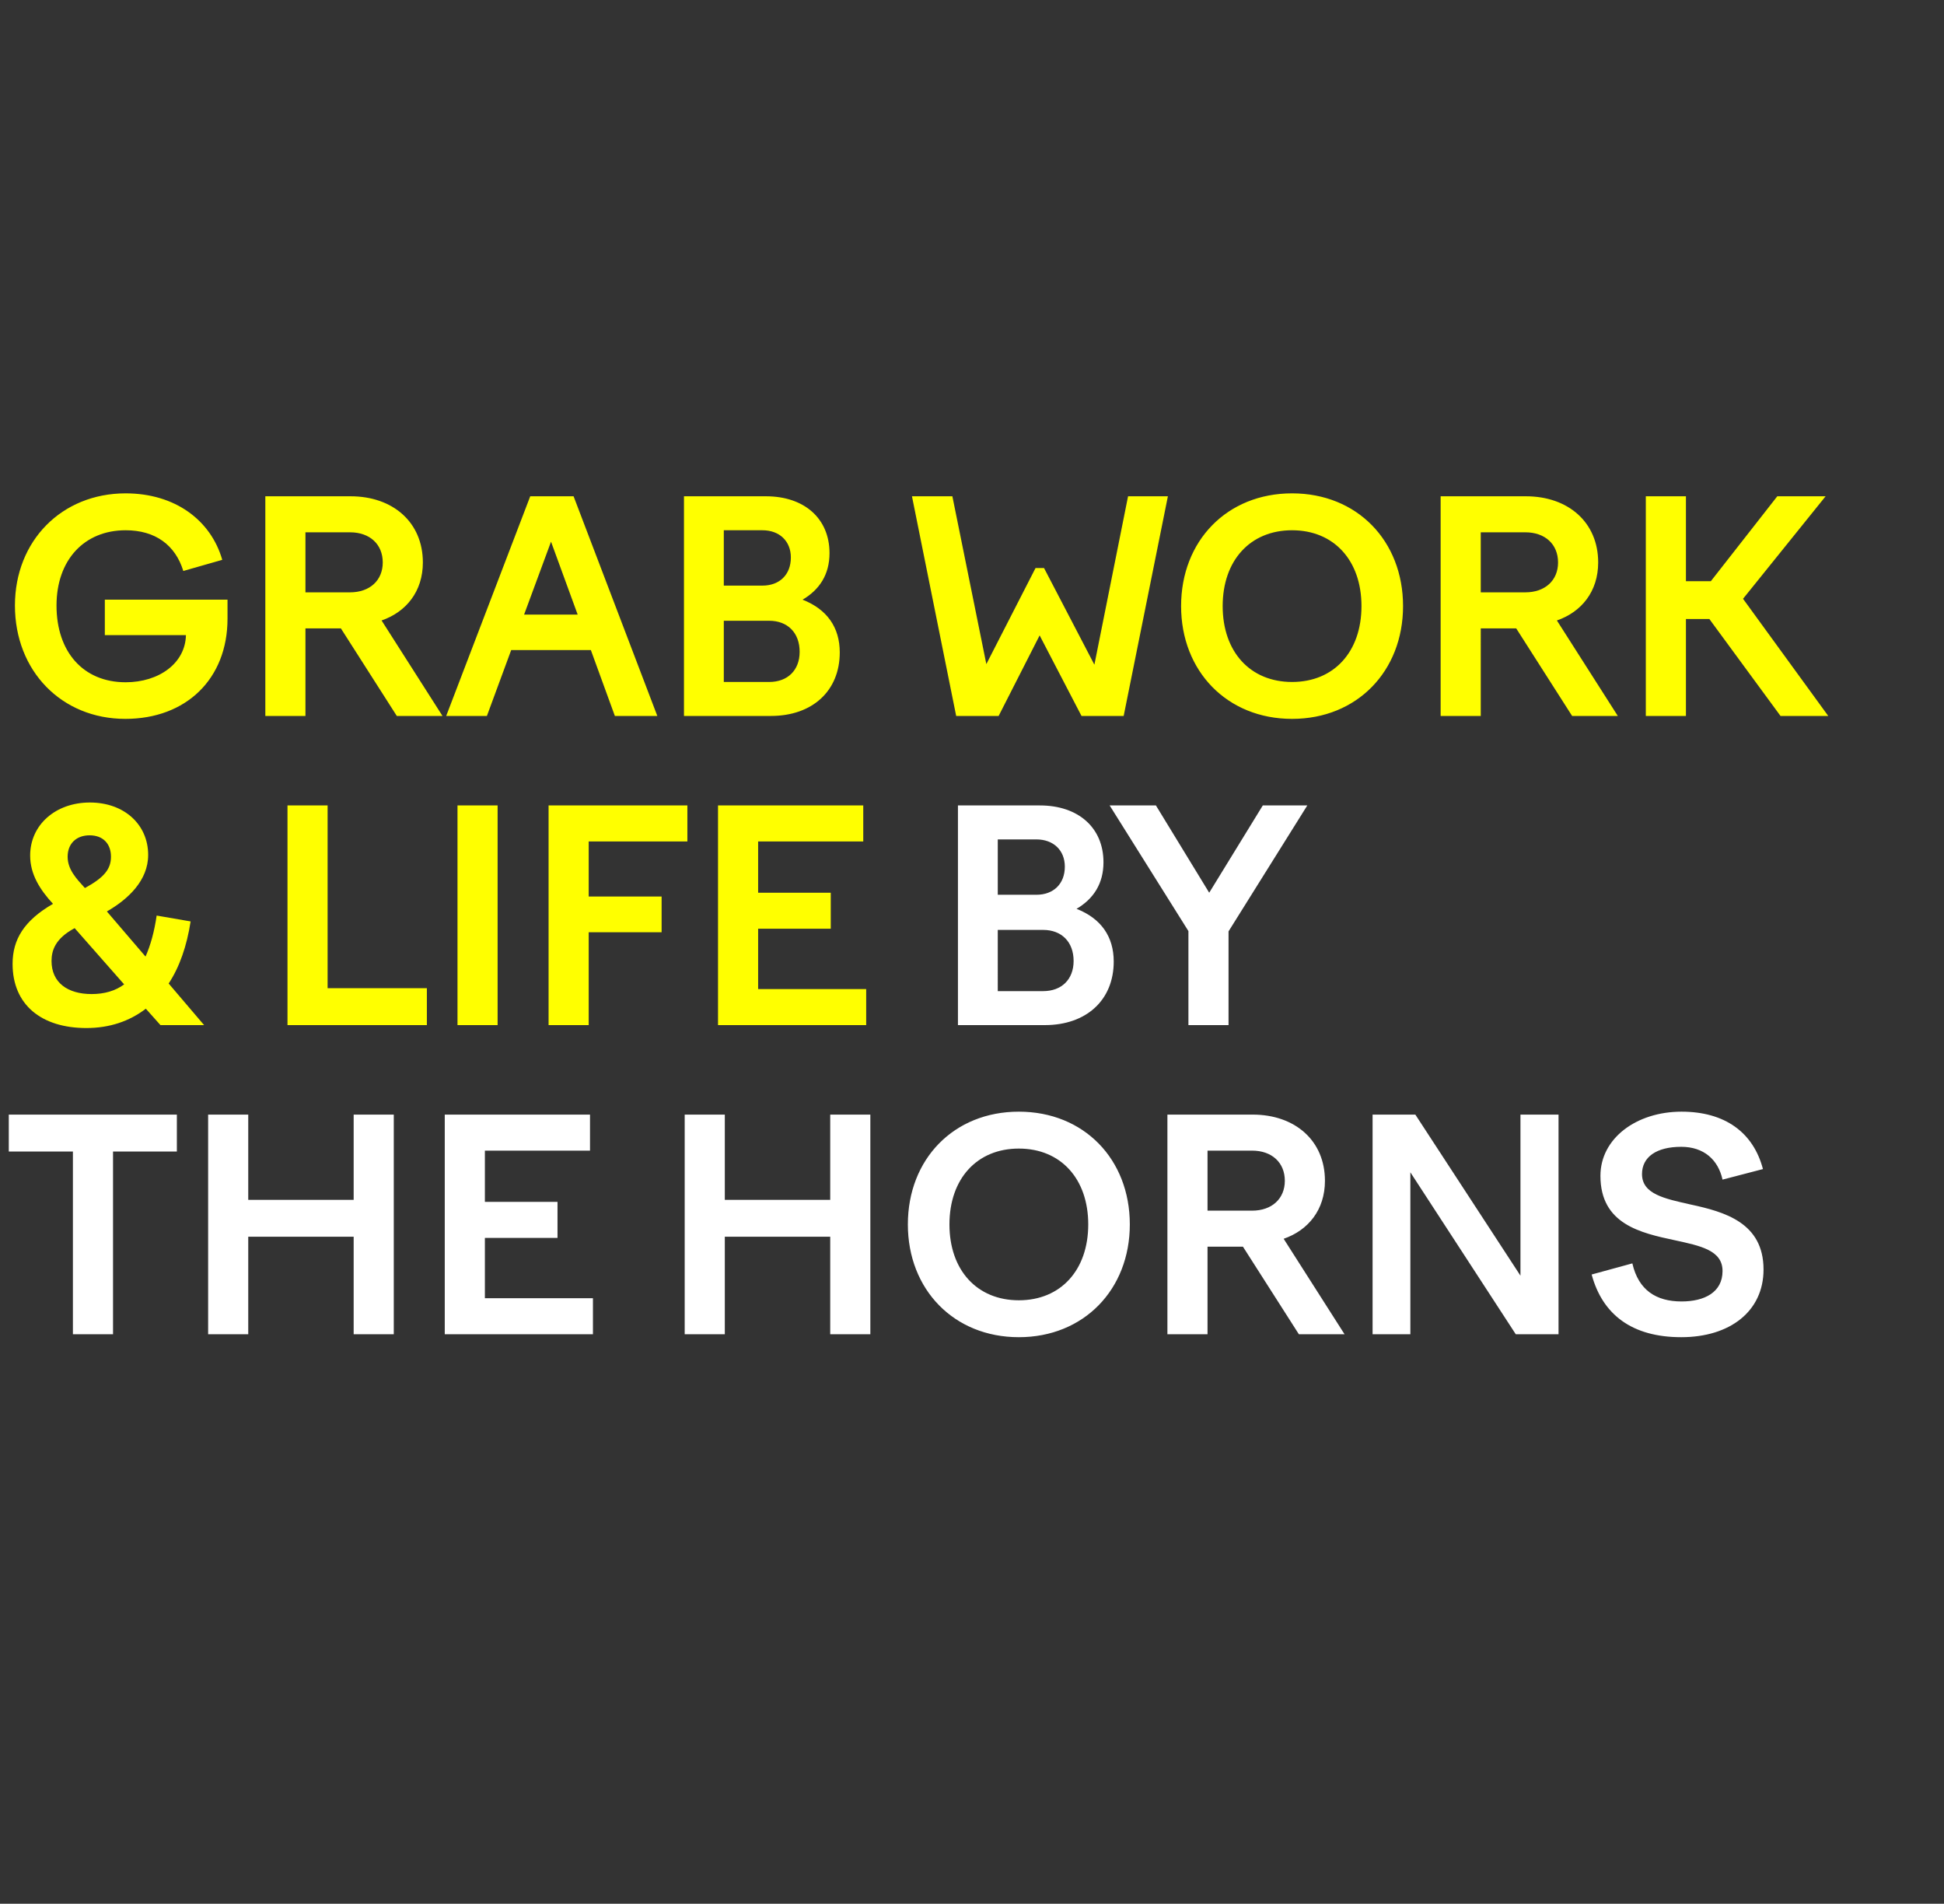 <svg width="239" height="234" viewBox="0 0 239 234" fill="none" xmlns="http://www.w3.org/2000/svg"><rect x="0" y="0" width="239" height="234" fill="#333333" stroke="none"/><path d="M6.948 74.428c0-5.616 3.42-9.252 8.496-9.252 3.672 0 6.12 1.836 7.092 5.004l4.788-1.368c-1.404-4.896-5.832-8.172-11.88-8.172-7.848 0-13.608 5.832-13.608 13.788 0 8.028 5.724 13.932 13.572 13.932 7.488 0 12.564-4.932 12.564-12.312v-2.34H12.888v4.356h9.972c-.072 3.456-3.312 5.796-7.416 5.796-5.22 0-8.496-3.744-8.496-9.432zM32.62 88h4.932V77.236h4.356L48.784 88H54.4l-7.488-11.736c3.024-1.044 5.076-3.564 5.076-7.128 0-4.932-3.672-8.136-8.892-8.136H32.62v27zm10.404-22.572c2.448 0 4.032 1.476 4.032 3.708 0 2.196-1.584 3.672-4.032 3.672h-5.472v-7.38h5.472zM54.857 88h5.004l2.988-8.1h9.792l2.952 8.1h5.22L70.517 61h-5.328L54.857 88zm9.576-12.456l3.312-8.964 3.276 8.964h-6.588zM84.09 88h10.692c5.076 0 8.46-3.06 8.46-7.812 0-3.06-1.548-5.292-4.572-6.48 2.088-1.224 3.312-3.096 3.312-5.724 0-4.248-3.096-6.984-7.812-6.984H84.09v27zm9.648-22.824c2.088 0 3.492 1.332 3.492 3.348 0 2.124-1.404 3.456-3.492 3.456h-4.752v-6.804h4.752zm.828 11.124c2.268 0 3.744 1.476 3.744 3.816 0 2.268-1.476 3.708-3.744 3.708h-5.58V76.3h5.58zm32.745-6.48l-6.048 11.808L117.087 61h-4.968l5.436 27h5.22l5.04-9.9 5.148 9.9h5.184l5.436-27h-4.896l-4.14 20.7-6.192-11.88h-1.044zm17.896 4.68c0 7.992 5.652 13.86 13.644 13.86s13.644-5.868 13.644-13.86c0-8.028-5.652-13.86-13.644-13.86s-13.644 5.832-13.644 13.86zm22.176 0c0 5.616-3.384 9.324-8.532 9.324s-8.532-3.708-8.532-9.324 3.384-9.324 8.532-9.324 8.532 3.708 8.532 9.324zm9.733 13.5h4.932V77.236h4.356L193.28 88h5.616l-7.488-11.736c3.024-1.044 5.076-3.564 5.076-7.128 0-4.932-3.672-8.136-8.892-8.136h-10.476v27zm10.404-22.572c2.448 0 4.032 1.476 4.032 3.708 0 2.196-1.584 3.672-4.032 3.672h-5.472v-7.38h5.472zm19.753 10.656h2.88L218.901 88h5.868l-10.476-14.4L224.445 61h-5.94l-8.172 10.44h-3.06V61h-4.932v27h4.932V76.084zm-189.057 29c0-3.744-2.952-6.444-7.164-6.444-4.248 0-7.344 2.772-7.344 6.516 0 2.304 1.188 4.176 2.808 5.94-3.564 2.052-4.968 4.392-4.968 7.38 0 5.04 3.564 7.884 9.072 7.884 2.844 0 5.292-.828 7.308-2.376l1.8 2.016h5.364l-4.356-5.112c1.332-2.016 2.232-4.608 2.7-7.632l-4.176-.72c-.288 1.98-.756 3.672-1.368 5.04l-4.752-5.544c2.628-1.512 5.076-3.816 5.076-6.948zm-9.9.216c0-1.62 1.08-2.628 2.7-2.628 1.692 0 2.628 1.08 2.628 2.628 0 1.512-.828 2.556-3.204 3.852-1.044-1.152-2.124-2.268-2.124-3.852zm-1.98 12.816c0-1.296.468-2.772 2.844-4.032l6.084 6.912c-1.08.792-2.412 1.188-3.996 1.188-2.952 0-4.932-1.404-4.932-4.068zM35.345 126h17.136v-4.536H40.277V99h-4.932v27zm20.901 0h4.932V99h-4.932v27zm11.198 0h4.932v-11.412h8.964v-4.392h-8.964v-6.768h12.132V99H67.444v27zm20.83 0h18.217v-4.428H93.207v-7.416h8.928v-4.428h-8.928v-6.3h12.924V99H88.275v27z" fill="#FF0"/><path d="M117.772 126h10.692c5.076 0 8.46-3.06 8.46-7.812 0-3.06-1.548-5.292-4.572-6.48 2.088-1.224 3.312-3.096 3.312-5.724 0-4.248-3.096-6.984-7.812-6.984h-10.08v27zm9.648-22.824c2.088 0 3.492 1.332 3.492 3.348 0 2.124-1.404 3.456-3.492 3.456h-4.752v-6.804h4.752zm.828 11.124c2.268 0 3.744 1.476 3.744 3.816 0 2.268-1.476 3.708-3.744 3.708h-5.58V114.3h5.58zm17.859 11.7h4.932v-11.52L160.723 99h-5.472l-6.588 10.728L142.111 99h-5.688l9.684 15.444V126zM8.964 164h4.932v-22.464h7.848V137H1.08v4.536h7.884V164zm16.624 0h4.932v-11.988h12.96V164h4.932v-27H43.48v10.476H30.52V137h-4.932v27zm29.093 0h18.216v-4.428H59.613v-7.416h8.928v-4.428h-8.928v-6.3h12.924V137H54.68v27zm29.497 0h4.932v-11.988h12.96V164h4.932v-27h-4.932v10.476H89.11V137h-4.932v27zm27.437-13.5c0 7.992 5.652 13.86 13.644 13.86s13.644-5.868 13.644-13.86c0-8.028-5.652-13.86-13.644-13.86s-13.644 5.832-13.644 13.86zm22.176 0c0 5.616-3.384 9.324-8.532 9.324s-8.532-3.708-8.532-9.324 3.384-9.324 8.532-9.324 8.532 3.708 8.532 9.324zm9.733 13.5h4.932v-10.764h4.356L159.688 164h5.616l-7.488-11.736c3.024-1.044 5.076-3.564 5.076-7.128 0-4.932-3.672-8.136-8.892-8.136h-10.476v27zm10.404-22.572c2.448 0 4.032 1.476 4.032 3.708 0 2.196-1.584 3.672-4.032 3.672h-5.472v-7.38h5.472zM168.749 164h4.644v-19.908L186.353 164h5.256v-27h-4.68v19.8L174.005 137h-5.256v27zm47.992-20.304c-1.188-4.536-4.716-7.056-10.008-7.056-5.544 0-9.972 3.276-9.972 7.884 0 5.94 4.932 7.02 9.144 7.92 3.132.684 5.868 1.224 5.868 3.78 0 2.628-2.232 3.744-5.04 3.744-3.096 0-5.292-1.368-6.048-4.68l-5.004 1.368c1.332 4.932 4.968 7.704 11.016 7.704 6.012 0 10.116-3.204 10.116-8.316 0-5.76-4.788-7.092-8.964-7.992-3.168-.72-5.976-1.26-5.976-3.744 0-2.088 1.764-3.348 4.824-3.348 2.772 0 4.536 1.584 5.076 4.032l4.968-1.296z" fill="#fff"/></svg>